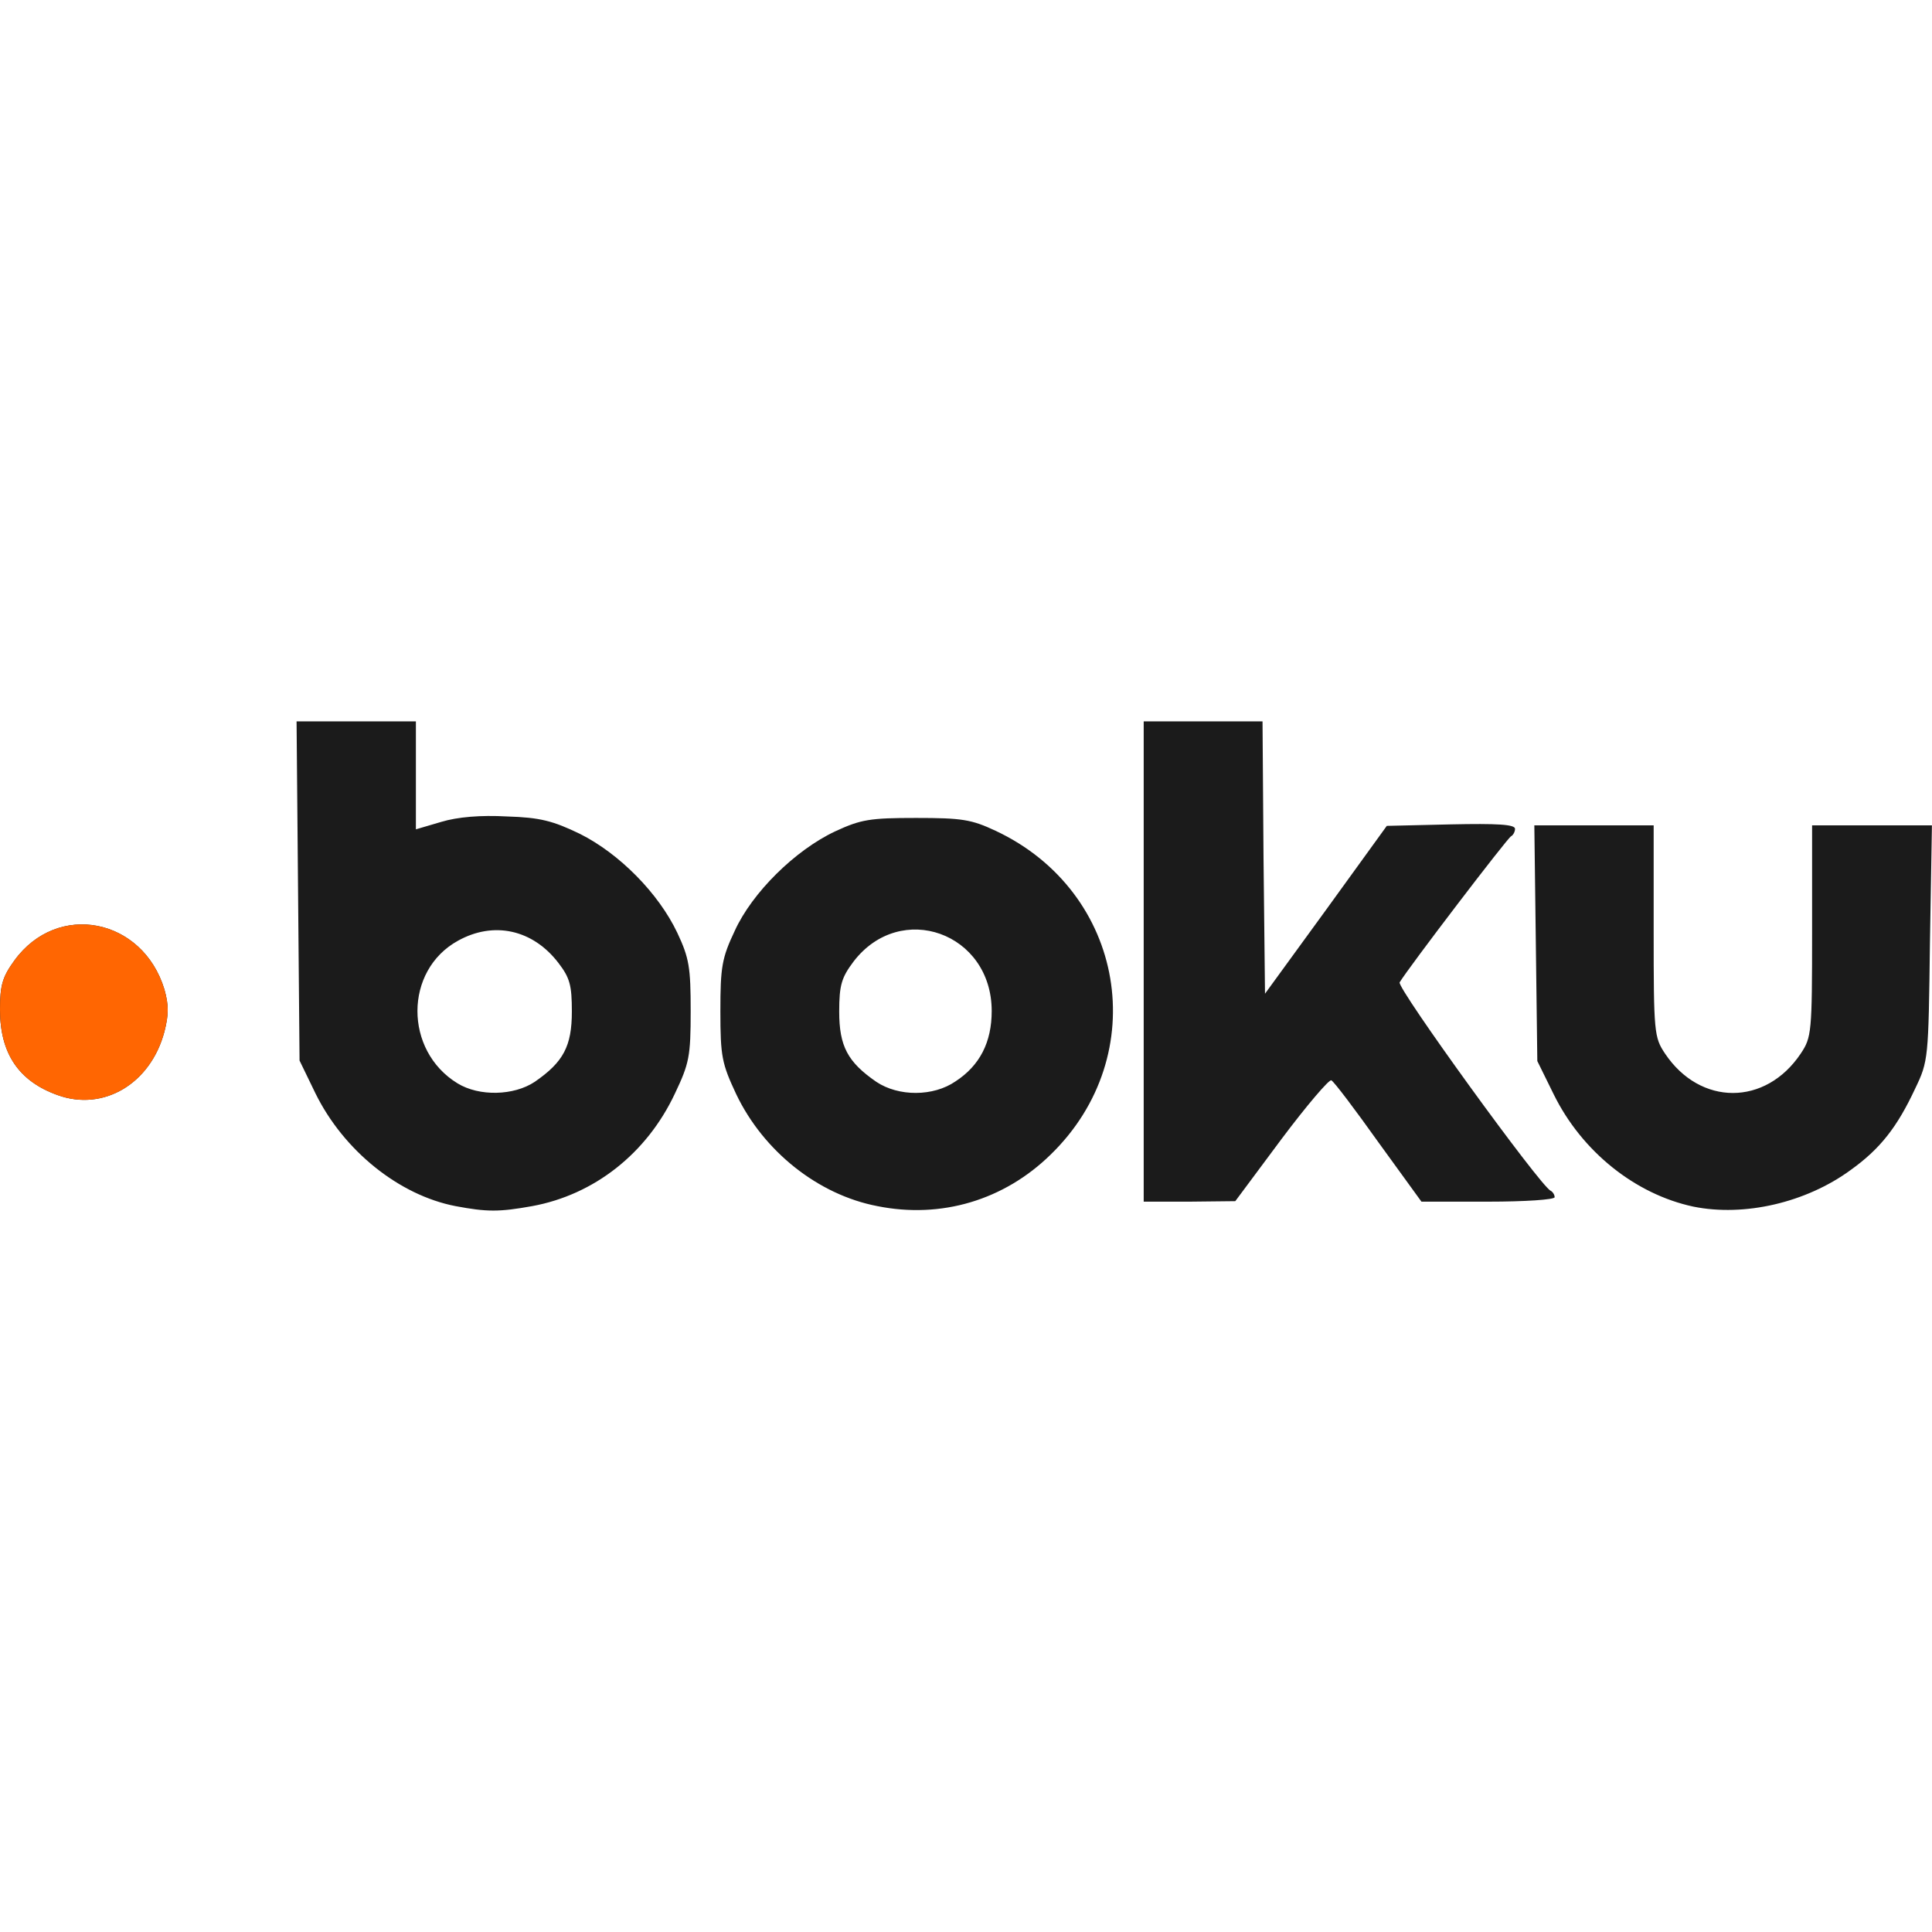 <?xml version="1.0"?>
<svg xmlns="http://www.w3.org/2000/svg" xmlns:xlink="http://www.w3.org/1999/xlink" width="40" height="40" fill="none" viewBox="0 0 14719 3727"><g fill="#1b1b1b"><path d="M3470.25 3692.8c-430-83-852.47-422.47-1067.47-860.02l-120.7-248.95L2259.44 0h909.05v822.296l192.38-56.58c124.47-37.72 301.76-52.808 501.67-41.492 252.73 7.544 350.8 33.948 554.5 132.02 301.76 150.876 599.74 452.636 743.08 754.396 90.53 192.38 101.84 264.04 101.84 595.98 0 347.02-11.3 399.83-120.7 629.92-215 456.42-614.84 769.5-1086.34 856.25-252.72 45.26-343.25 45.26-584.66 0zm603.52-946.77c218.78-150.88 282.9-271.6 282.9-535.63 0-199.9-15.08-256.5-101.84-369.65-196.14-256.5-494.13-320.62-765.72-169.74-411.14 226.32-411.14 837.38-3.77 1086.33 165.97 101.85 430 94.3 588.43-11.3zM6684 3692.8c-452.64-86.76-867.56-418.7-1075.02-852.47-109.4-233.87-120.7-286.68-120.7-633.7 0-335.7 11.32-403.6 109.4-611.06 132.02-290.45 460.18-614.84 765.72-758.177 196.1-90.538 264-101.853 614.8-101.853s422.47 11.316 607.3 98.072c988.27 463.96 1199.5 1708.72 418.7 2466.9-354.57 347.02-833.62 490.36-1320.2 392.3zm595.97-950.55c184.83-120.7 275.36-297.98 275.36-535.62 0-595.98-694.05-844.93-1052.4-377.2-90.53 120.7-109.4 177.28-109.4 380.97 0 264.04 64.13 384.75 282.9 535.63 169.74 113.16 433.78 113.16 603.52-3.78zm5620.33 954.3c-441.4-94.3-848.7-418.7-1063.8-856.24l-124.4-252.73-22.7-1795.47h909.1v807.2c0 773.26 3.8 807.2 86.7 931.68 267.9 399.84 765.8 399.84 1033.6 0 83-124.47 86.7-158.42 86.7-931.68v-807.2h912.9l-15.1 897.74c-11.3 878.87-11.3 897.73-113.2 1108.97-135.8 290.44-264 456.4-490.3 618.6-339.5 248.96-811 358.34-1199.5 279.13zM8713.32 1829.42V0h905.28l7.54 1037.3 11.32 1037.3 463.94-637.47 464-641.238 486.6-11.316c354.5-7.544 490.3 0 490.3 33.948 0 22.632-15.1 49.036-30.2 56.58-26.4 11.316-780.8 999.576-848.7 1112.736-26.4 37.72 1075.1 1557.84 1150.5 1588.02 15.1 7.54 30.2 30.17 30.2 49.03s-226.3 33.95-505.5 33.95h-509.2l-328.2-452.64c-177.2-248.95-339.4-463.96-358.3-471.5-15.1-11.32-188.6 192.37-380.96 448.87l-350.8 471.5-347.02 3.77h-350.8V1829.42z"/><use xlink:href="#B"/></g><use xlink:href="#B" fill="#ff6602"/><defs><path id="B" d="M441.324 2847.85C143.336 2742.23 0 2531 0 2195.3c0-184.83 18.86-248.95 109.388-373.43 328.164-452.64 976.952-324.4 1142.912 218.78 33.95 120.7 33.95 192.37 0 324.4-105.6 396.06-463.952 607.3-810.976 482.82z"/></defs></svg>
